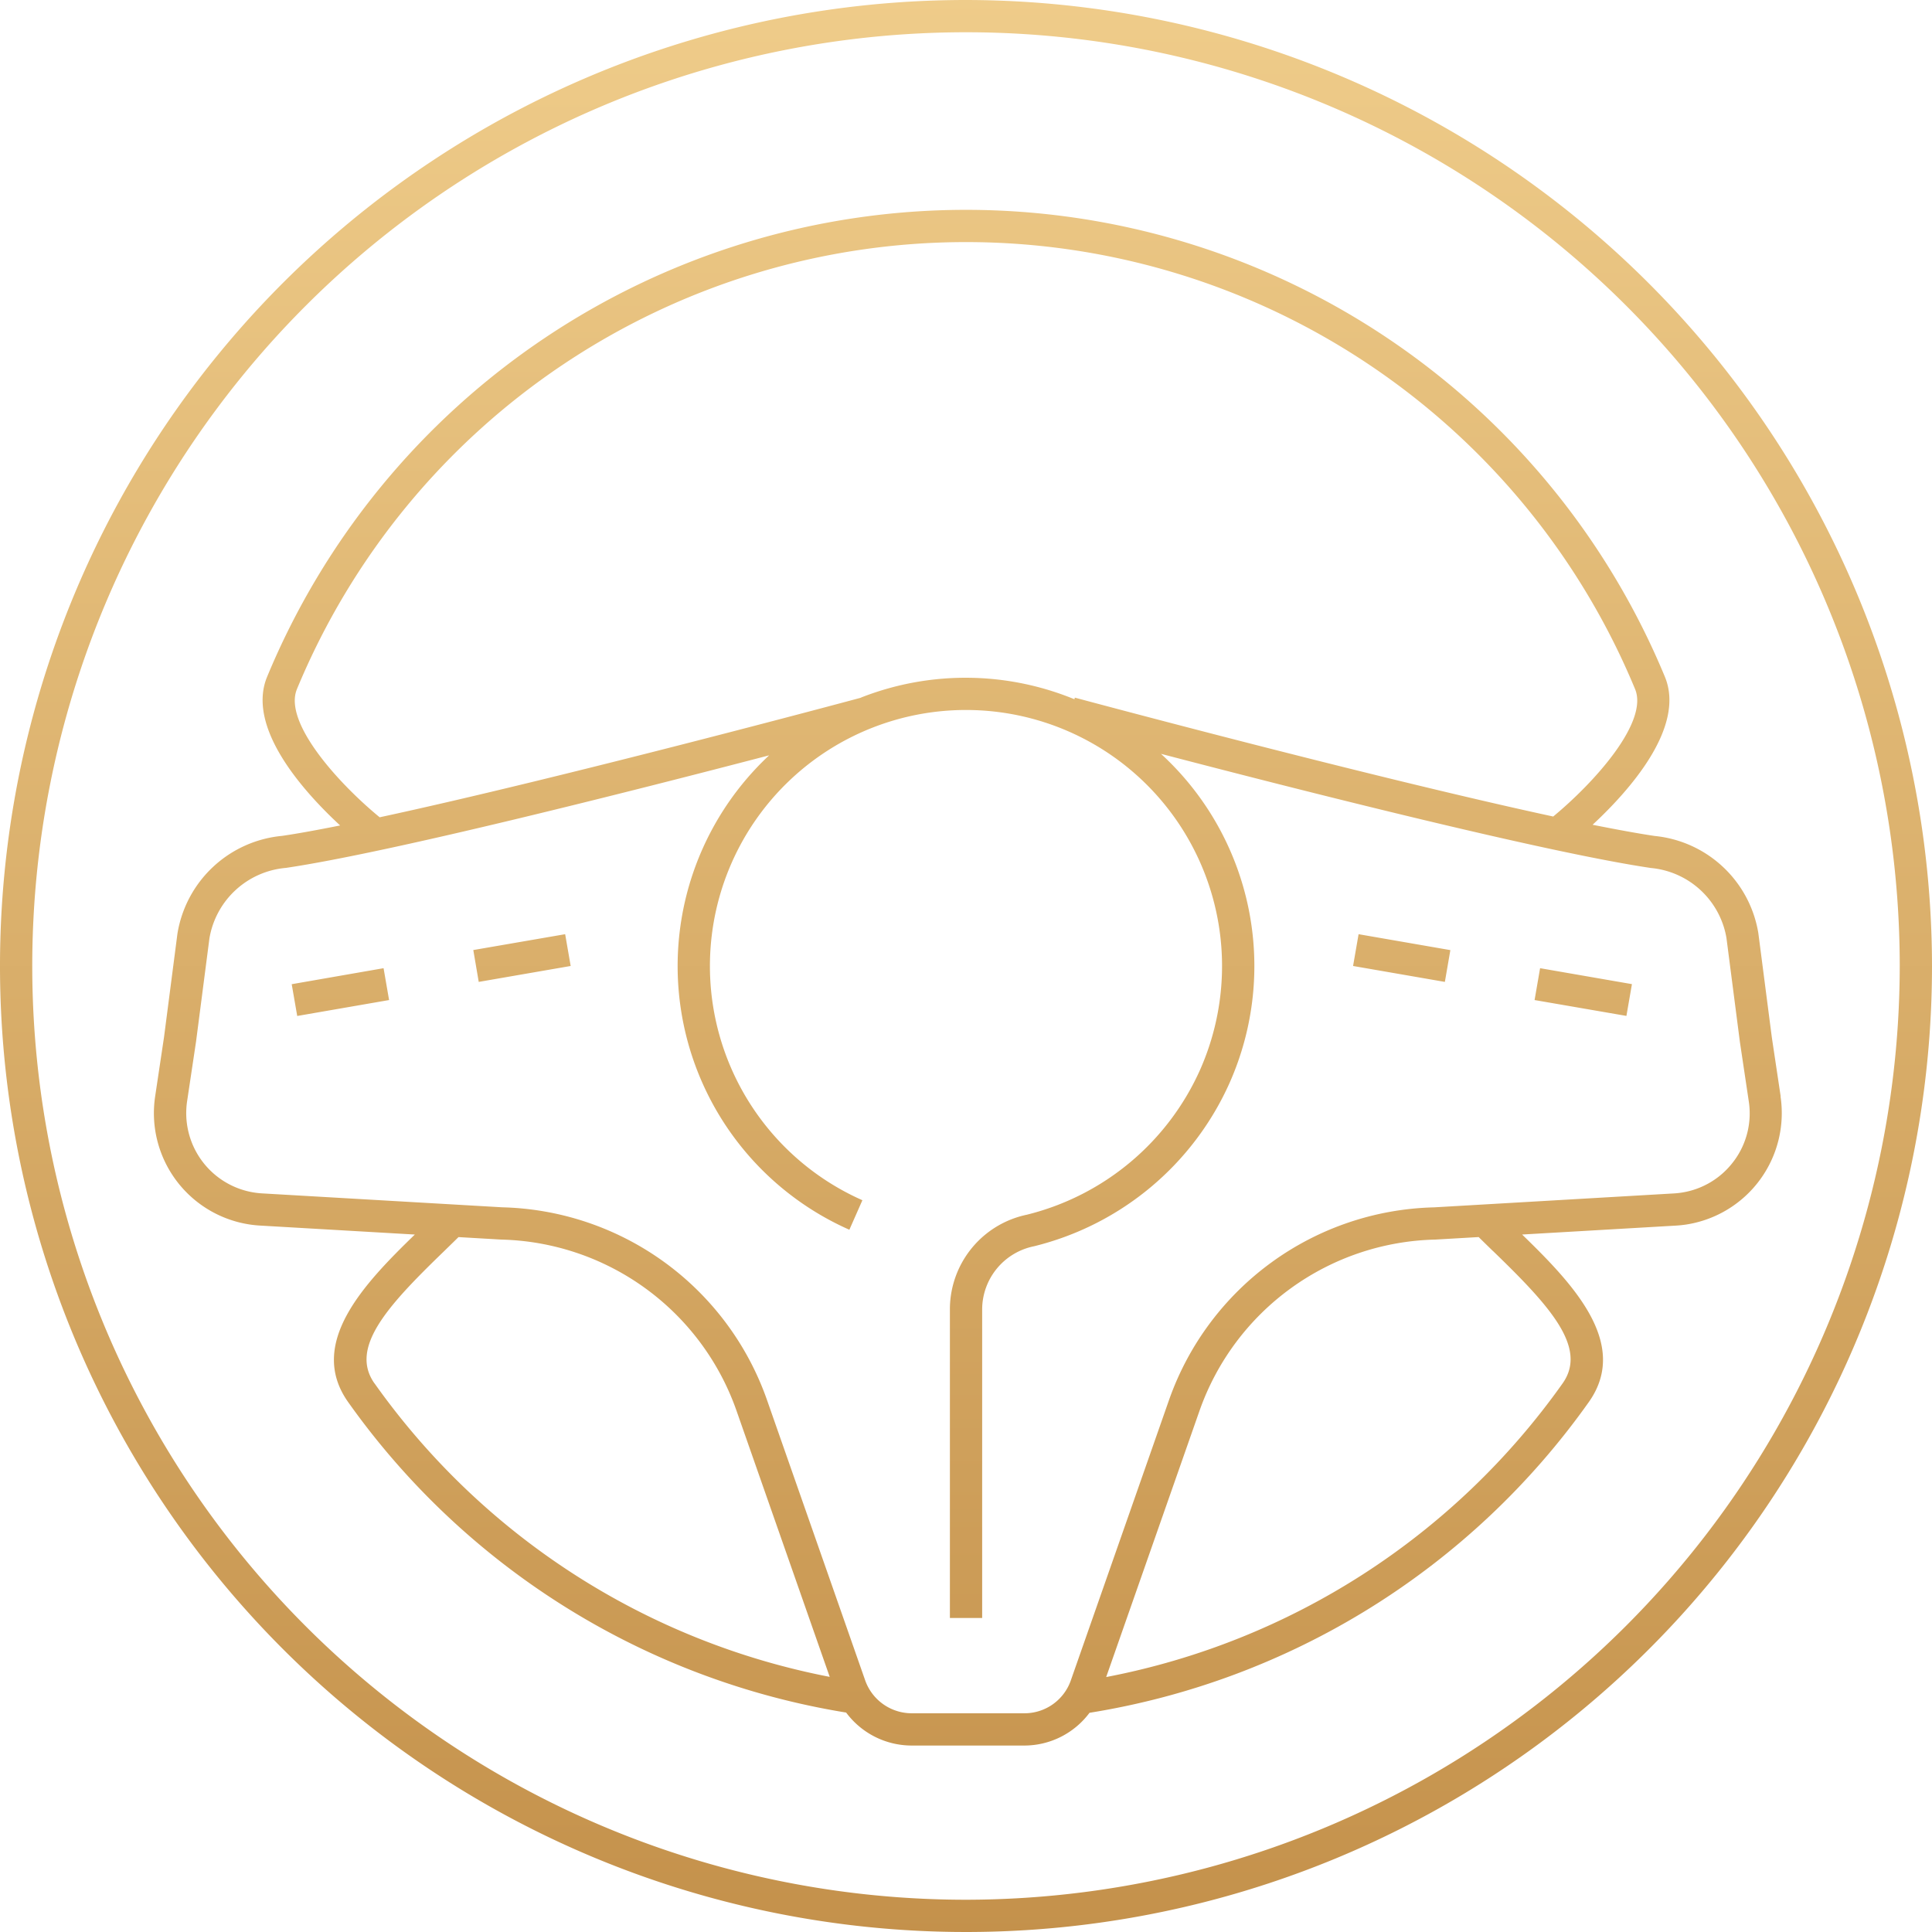 <svg id="Group_452" data-name="Group 452" xmlns="http://www.w3.org/2000/svg" xmlns:xlink="http://www.w3.org/1999/xlink" width="119.778" height="119.778" viewBox="0 0 119.778 119.778">
  <defs>
    <linearGradient id="linear-gradient" x1="0.5" x2="0.5" y2="1" gradientUnits="objectBoundingBox">
      <stop offset="0" stop-color="#efcc8a"/>
      <stop offset="1" stop-color="#c4914b"/>
    </linearGradient>
  </defs>
  <g id="Group_600" data-name="Group 600">
    <path id="Path_1881" data-name="Path 1881" d="M59.889,0a59.889,59.889,0,1,0,59.889,59.89A59.958,59.958,0,0,0,59.889,0m0,117.778A57.889,57.889,0,1,1,117.778,59.89a57.954,57.954,0,0,1-57.889,57.888m50.508-49.8-.547-3.65-.838-6.473a7.23,7.23,0,0,0-6.419-6.027c-1.062-.157-2.376-.4-3.857-.695,2.246-2.086,5.787-6.03,4.481-9.176a46.9,46.9,0,0,0-86.656,0c-1.312,3.168,2.284,7.144,4.526,9.219-1.377.275-2.6.5-3.6.646A7.257,7.257,0,0,0,11,57.889l-.831,6.41-.55,3.671c-.031.207-.053.415-.065.622a6.982,6.982,0,0,0,6.558,7.389l9.606.557c-3.137,3.046-6.7,6.755-4.14,10.379a47.079,47.079,0,0,0,30.88,19.256,5.065,5.065,0,0,0,4.05,2.045h7a5.045,5.045,0,0,0,4.038-2.03,47.076,47.076,0,0,0,30.959-19.27c2.56-3.625-1-7.335-4.139-10.381l9.529-.553c.211-.012.423-.034.632-.065a6.989,6.989,0,0,0,5.861-7.941M18.409,42.722a44.9,44.9,0,0,1,82.961,0c.847,2.043-2.514,5.781-5.076,7.9-11.432-2.47-29.436-7.311-29.657-7.371l-.026.1a17.741,17.741,0,0,0-13.169-.129c-.032.012-.061.028-.092.041-.6.162-18.551,4.982-29.812,7.406-2.568-2.111-5.981-5.886-5.129-7.944m4.808,43.042c-1.566-2.217.8-4.8,4.318-8.2.306-.3.6-.583.891-.871l2.651.154A15.861,15.861,0,0,1,45.648,87.422l5.792,16.539a45.073,45.073,0,0,1-28.223-18.2m69.346-8.2c3.516,3.4,5.883,5.983,4.317,8.2a45.067,45.067,0,0,1-28.3,18.211l5.8-16.549A15.883,15.883,0,0,1,88.987,76.85l2.685-.156c.292.288.585.575.891.871M107.5,71.974a4.951,4.951,0,0,1-3.265,1.967c-.15.023-.3.038-.449.047l-14.879.864A17.876,17.876,0,0,0,72.486,86.767l-6.1,17.418a3.044,3.044,0,0,1-2.869,2.033h-7a3.063,3.063,0,0,1-2.877-2.037l-6.1-17.419A17.857,17.857,0,0,0,31.155,74.85l-14.922-.865a4.984,4.984,0,0,1-4.678-5.276c.008-.148.024-.3.046-.443l.553-3.69.829-6.395a5.264,5.264,0,0,1,4.741-4.374c6.473-.956,21.434-4.752,29.961-6.979A17.876,17.876,0,0,0,52.658,76.24l.808-1.83a15.875,15.875,0,1,1,20.942-8.1,15.961,15.961,0,0,1-10.754,9,5.994,5.994,0,0,0-4.763,5.8v19.2h2V81.135A4.006,4.006,0,0,1,64.1,77.266,17.986,17.986,0,0,0,76.236,67.123a17.844,17.844,0,0,0-4.26-20.388c8.463,2.213,23.767,6.1,30.378,7.078a5.24,5.24,0,0,1,4.68,4.333l.835,6.458.549,3.671a4.942,4.942,0,0,1-.917,3.7M23.78,60.025,24.122,62l-5.695.987-.342-1.97Zm11.258-2.108.342,1.971-5.7.987L29.343,58.9Zm60.443,2.108,5.694.988-.342,1.97L95.139,62ZM84.228,57.917l5.69.987-.341,1.971-5.691-.987Z" fill="url(#linear-gradient)"/>
  </g>
</svg>
